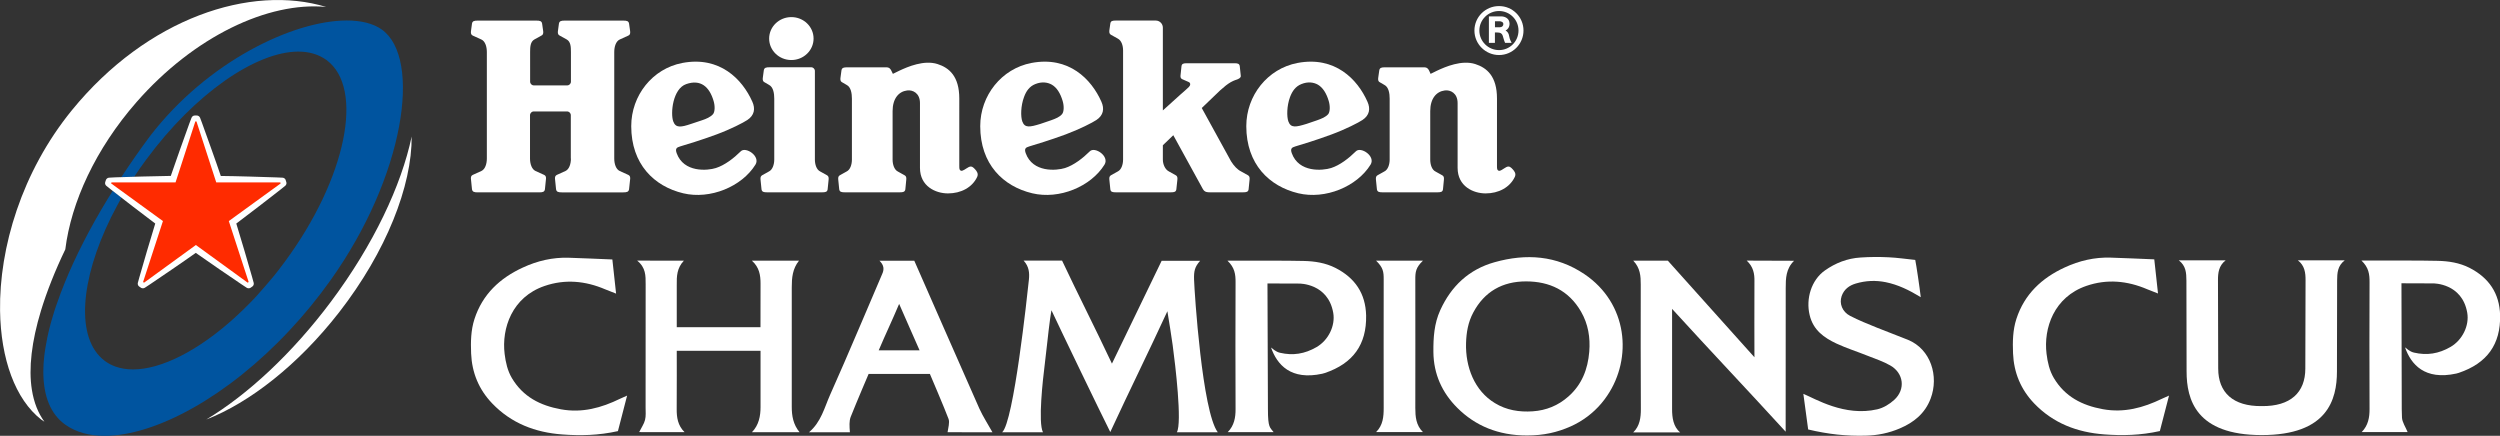 <?xml version="1.0" encoding="UTF-8"?> <!-- Generator: Adobe Illustrator 24.2.1, SVG Export Plug-In . SVG Version: 6.00 Build 0) --> <svg xmlns="http://www.w3.org/2000/svg" xmlns:xlink="http://www.w3.org/1999/xlink" version="1.1" x="0px" y="0px" viewBox="0 0 435.61 75.94" style="enable-background:new 0 0 435.61 75.94;" xml:space="preserve"><rect x="0" y="0" width="435.61" height="75.94" fill="#333333" stroke="none"/> <style type="text/css"> .st0{display:none;} .st1{display:inline;} .st2{fill:#FFFFFF;} .st3{fill:#00549F;} .st4{fill:#FF2B00;} .st5{fill:#0A0546;} </style> <g id="BACKGROUND_1_" class="st0"> <g class="st1"> <g> <path class="st2" d="M56.83,1.21C46.74,0.25,33.81,6.35,23.79,17.79c-7.14,8.16-11.39,17.44-12.41,25.66 c-1.8,3.75-3.22,7.34-4.24,10.68c-1.62,5.34-2.19,10.05-1.58,13.82c0.35,2.18,1.08,4.03,2.18,5.53 c-0.18-0.11-0.36-0.22-0.53-0.35c-4.56-3.54-7.08-10.6-7.2-19C-0.15,43.19,3.77,29.95,12.53,19.2 C25.68,3.09,43.75-2.78,56.83,1.21L56.83,1.21z"></path> <path class="st2" d="M71.73,23.79c0.06,8.58-4.41,20.05-12.65,30.64c-7.13,9.16-15.6,15.73-23.14,18.67 c7.16-4.3,14.91-11.43,21.73-20.54C65.09,42.63,69.94,32.31,71.73,23.79L71.73,23.79z"></path> <path class="st3" d="M66.49,5.12c-1.48-1.04-3.57-1.55-6.07-1.55c-9.35,0-24.34,7.19-34.3,20.17c-1.76,2.36-3.42,4.75-4.98,7.13 c0.66-0.02,1.43-0.04,2.24-0.07c0.67-1.01,1.37-2.01,2.11-3.01c8.5-11.53,19.15-18.8,26.5-18.8c1.88,0,3.54,0.48,4.9,1.47 c6.67,4.92,3.43,20.64-7.24,35.12c-0.38,0.53-0.77,1.04-1.16,1.54c0,0-0.21,0.27-0.57,0.72c-0.1,0.12-0.21,0.25-0.32,0.39 c-0.71,0.85-1.78,2.11-2.95,3.41c-0.05,0.05-0.1,0.1-0.14,0.15c-0.27,0.29-0.54,0.57-0.81,0.85c-0.96,0.99-1.92,1.91-2.89,2.79 c-6.26,5.66-12.7,8.94-17.63,8.94c-1.12,0-2.16-0.17-3.1-0.51c-0.65-0.24-1.25-0.56-1.8-0.96c-0.34-0.26-0.66-0.54-0.94-0.84 c-4.34-4.59-2.93-15.17,3.11-26.31c0.23-0.44,0.48-0.88,0.73-1.32c-0.58-0.45-1.1-0.87-1.53-1.2c-0.13,0.21-0.27,0.44-0.4,0.65 c-0.15,0.23-0.29,0.46-0.43,0.69c-3.11,5.1-5.69,10.12-7.58,14.8c-0.44,1.09-0.85,2.16-1.21,3.21C9.9,52.9,9.8,53.2,9.7,53.51 c-0.07,0.21-0.14,0.42-0.21,0.63c-0.02,0.06-0.03,0.12-0.05,0.17c-0.1,0.35-0.21,0.68-0.31,1.02c-0.09,0.29-0.17,0.6-0.26,0.9 c-0.23,0.85-0.44,1.69-0.61,2.5c-0.12,0.59-0.23,1.16-0.32,1.73c-0.01,0.02-0.01,0.04-0.01,0.06c-0.05,0.28-0.09,0.56-0.13,0.84 l-0.02,0.12c-0.04,0.26-0.07,0.53-0.09,0.79c-0.04,0.33-0.07,0.67-0.09,0.99c-0.02,0.24-0.03,0.48-0.03,0.72 c-0.02,0.28-0.02,0.55-0.02,0.81c0,4.15,1.22,7.38,3.89,9.25c1.83,1.28,4.15,1.9,6.79,1.9c8.84,0,21.43-6.8,32.29-18.45 c2.46-2.63,4.83-5.52,7.05-8.63C70.49,30.76,73.58,10.1,66.49,5.12L66.49,5.12z"></path> <path class="st2" d="M29.76,30.65c-2.68,0.03-7.51,0.18-9.67,0.25C19.41,30.93,19,30.96,19,30.96c-0.26,0.01-0.46,0.21-0.52,0.35 c-0.05,0.12-0.09,0.24-0.09,0.24s-0.04,0.11-0.07,0.24c-0.04,0.16,0.01,0.43,0.21,0.59c0,0,0.31,0.26,0.85,0.68 c1.7,1.33,5.52,4.29,7.67,5.89c-0.8,2.56-2.15,7.2-2.74,9.27c-0.19,0.65-0.29,1.05-0.29,1.05c-0.07,0.25,0.05,0.5,0.17,0.6 c0.1,0.09,0.2,0.15,0.2,0.15s0.09,0.07,0.21,0.14c0.14,0.08,0.41,0.12,0.63-0.02c0,0,0.35-0.21,0.91-0.6 c1.79-1.21,5.79-3.92,7.97-5.48c2.18,1.55,6.18,4.27,7.97,5.48c0.57,0.38,0.91,0.6,0.91,0.6c0.22,0.14,0.49,0.1,0.63,0.02 c0.11-0.07,0.21-0.14,0.21-0.14s0.1-0.07,0.2-0.15c0.12-0.1,0.24-0.35,0.17-0.6c0,0-0.1-0.4-0.29-1.05 c-0.6-2.08-1.94-6.72-2.74-9.27c2.15-1.6,5.97-4.56,7.67-5.89c0.54-0.42,0.85-0.68,0.85-0.68c0.21-0.17,0.25-0.44,0.21-0.59 c-0.03-0.13-0.07-0.24-0.07-0.24s-0.03-0.11-0.08-0.24c-0.06-0.15-0.26-0.34-0.52-0.35c0,0-0.41-0.03-1.09-0.05 c-2.16-0.07-6.99-0.23-9.67-0.25c-0.85-2.54-2.5-7.08-3.23-9.12c-0.23-0.64-0.38-1.02-0.38-1.02c-0.1-0.25-0.34-0.37-0.5-0.39 c-0.13-0.01-0.24-0.01-0.24-0.01s-0.12,0-0.25,0.01c-0.16,0.01-0.4,0.14-0.5,0.39c0,0-0.15,0.38-0.39,1.02 C32.26,23.56,30.62,28.11,29.76,30.65L29.76,30.65z"></path> <path class="st4" d="M28.39,38.52l-3.45,10.59c-0.01,0.02,0,0.04,0.02,0.05c0,0,0.03,0.02,0.05,0.04 c0.03,0.02,0.06,0.04,0.06,0.04c0.02,0.01,0.04,0.01,0.05,0l9.01-6.55l9.01,6.55c0.02,0.01,0.04,0.01,0.05,0 c0,0,0.03-0.02,0.06-0.04c0.03-0.02,0.05-0.04,0.05-0.04c0.02-0.01,0.02-0.03,0.02-0.05l-3.45-10.59l9.01-6.54 c0.02-0.01,0.02-0.03,0.02-0.05c0,0-0.01-0.03-0.02-0.06c-0.01-0.03-0.02-0.06-0.02-0.06c-0.01-0.02-0.02-0.03-0.04-0.03 l-11.14,0l-3.44-10.6c-0.01-0.02-0.02-0.03-0.04-0.03c0,0-0.03,0-0.06,0s-0.07,0-0.07,0c-0.02,0-0.04,0.01-0.04,0.03l-3.44,10.6 l-11.14,0c-0.02,0-0.04,0.01-0.04,0.03c0,0-0.01,0.03-0.02,0.06c-0.01,0.03-0.02,0.06-0.02,0.06c-0.01,0.02,0,0.04,0.02,0.05 L28.39,38.52z"></path> </g> <g> <g> <path class="st2" d="M117.91,57.01c3.97,0,10.5,0,14.6,0c0-0.53,0-5.47,0.01-7.62c0-1.43-0.21-2.82-1.51-3.97h8.21 c-1.14,1.43-1.26,2.99-1.26,4.64V70.9c0,1.53,0.24,3.06,1.36,4.41h-8.3c1.21-1.24,1.5-2.83,1.5-4.38c0-3.17,0-6.65,0-9.81h-14.6 c0,0.63,0.02,7.27-0.01,10.17c-0.01,1.42,0.18,2.84,1.37,4.01c-0.45,0-5.49-0.01-7.91-0.01c0.38-0.77,0.84-1.4,1.02-2.11 c0.18-0.69,0.1-1.47,0.1-2.21c0.01-7.15,0-14.3,0.01-21.45c0-1.47,0.04-2.89-1.48-4.11l8.14,0.01c-1.23,1.3-1.26,2.72-1.24,4.24 v7.33H117.91z"></path> <path class="st2" d="M170.65,71.2c-2.62-5.88-10.15-23.08-11.34-25.77h-6.07c0.81,0.79,0.85,1.51,0.46,2.35 c-0.41,0.9-6.34,15-9.07,21.04c-0.97,2.18-1.56,4.73-3.67,6.5h7.13c-0.08-1.07-0.14-1.92,0.13-2.66c1.03-2.6,3.13-7.5,3.13-7.5 h10.68c0,0,2.6,6.08,3.25,7.84c0.23,0.62-0.07,1.55-0.17,2.31c2.49,0,7.77,0.02,7.82,0.01 C172.19,73.98,171.28,72.59,170.65,71.2z M153.11,61.04c1.2-2.83,2.33-5.16,3.56-8.09c1.24,2.88,2.3,5.19,3.56,8.09H153.11z"></path> <path class="st2" d="M202.41,45.44h6.71c-0.95,1.06-1.11,1.8-1.06,3.3c0.07,2.28,1.42,22.97,4.13,26.58l-7.13,0 c0.94-1.64-0.27-11.79-0.73-15.18c-0.26-1.9-0.58-3.79-0.92-5.91c-3.32,7.2-6.53,13.66-9.95,21.05 c-1.9-3.79-8.54-17.56-10.25-21.22c-0.05,0.2-0.19,1.22-0.24,1.53c-0.36,2.66-0.6,5.33-0.94,8c-0.32,2.53-1.17,10.04-0.3,11.73 c-1.18,0-5.68,0-7.11,0c2.01-1.76,4.36-23.78,4.66-26.58c0.12-1.17,0.04-2.29-0.92-3.33h6.7c2.84,6.03,5.69,11.58,8.69,17.95 L202.41,45.44z"></path> <path class="st2" d="M97.74,71.32c-3.62-0.66-6.6-2.18-8.54-5.43c-0.77-1.3-1.09-2.75-1.27-4.21 c-0.55-4.48,1.29-9.91,6.95-11.85c3.58-1.23,7.13-0.89,10.59,0.59c0.53,0.22,1.06,0.42,1.88,0.74 c-0.22-2.06-0.41-3.83-0.65-5.95c-2.64-0.1-5.12-0.23-7.6-0.3c-2.8-0.09-5.48,0.54-8,1.71c-4,1.84-7.03,4.66-8.43,8.98 c-0.63,1.96-0.66,3.97-0.58,5.99c0.14,3.35,1.34,6.27,3.67,8.7c3.33,3.48,7.53,5.07,12.22,5.41c3.15,0.24,6.32,0.17,9.69-0.58 c0.49-1.9,1.02-3.95,1.6-6.19c-0.54,0.24-0.89,0.38-1.23,0.55C104.78,71.07,101.44,71.99,97.74,71.32L97.74,71.32z"></path> <path class="st2" d="M276.05,47.75c-4.84-3.24-10.12-3.61-15.63-2.06c-4.48,1.26-7.56,4.17-9.47,8.37 c-1.06,2.33-1.21,4.78-1.19,7.28c0.04,3.86,1.52,7.09,4.18,9.74c3.11,3.1,7.11,4.8,12.12,4.8c2.91,0,5.27-0.54,7.62-1.58 c2.06-0.92,3.89-2.29,5.34-4c0.37-0.44,0.72-0.89,1.04-1.38C284.46,62.42,283.66,52.86,276.05,47.75z M276.92,61.28 c-0.25,3.04-1.28,5.74-3.65,7.82c-1.78,1.57-3.85,2.41-6.2,2.57c-2.34,0.16-4.58-0.2-6.59-1.43c-3.6-2.17-5.15-6.36-5.03-10.44 c0.05-1.85,0.36-3.68,1.25-5.33c1.95-3.68,5.11-5.44,9.2-5.44c4.1,0,7.45,1.58,9.58,5.26 C276.73,56.45,277.12,58.82,276.92,61.28z"></path> <path class="st2" d="M305.7,49.04c-0.03,1.69,0,13.21,0,13.21c-5.23-5.79-9.91-11.09-15.09-16.83h-6.03 c1.22,1.26,1.32,2.69,1.31,4.18c-0.02,7.28-0.01,14.4,0.02,21.69c0,1.39-0.16,2.94-1.33,4.05h8.18 c-1.21-0.98-1.41-2.6-1.41-4.05c0-5.87,0-11.12,0-17.47c6.97,7.64,12.71,13.66,19.79,21.4v-1.95c0-7.69-0.01-15.39,0.01-23.08 c0-1.67,0.03-3.37,1.46-4.75l-8.26-0.03C305.52,46.49,305.73,47.71,305.7,49.04L305.7,49.04z"></path> <path class="st2" d="M332.45,59.21c-1.81-0.74-3.65-1.4-5.46-2.14c-1.56-0.64-3.14-1.26-4.63-2.04 c-1.37-0.71-1.9-2.15-1.47-3.42c0.41-1.21,1.35-1.88,2.48-2.21c1.7-0.5,3.43-0.59,5.21-0.23c2.15,0.44,4.04,1.36,6.1,2.61 c-0.18-1.62-0.79-5.71-0.96-6.49c-1.58-0.16-3.11-0.39-4.65-0.46c-1.63-0.08-3.26-0.07-4.89,0.04 c-2.28,0.14-4.36,0.95-6.21,2.26c-2.36,1.67-3.34,4.93-2.65,7.77c0.62,2.62,2.51,3.95,4.69,4.97c1.77,0.82,3.65,1.41,5.46,2.14 c1.32,0.52,2.68,0.97,3.9,1.67c2.35,1.34,2.69,4.17,0.69,5.99c-0.82,0.75-1.88,1.4-2.96,1.65c-5.68,1.31-10.82-1.85-12.88-2.7 c0.28,2.02,0.56,4.08,0.84,6.21c3.46,0.83,6.73,1.18,10.06,1.08c2.06-0.05,4.03-0.46,5.9-1.26c2.44-1.04,4.39-2.58,5.38-5.2 C337.87,65.58,336.45,60.85,332.45,59.21L332.45,59.21z"></path> <path class="st2" d="M232.71,46.69c-1.75-0.89-3.65-1.18-5.56-1.22c-2.8-0.07-8.39-0.05-8.39-0.05h-4.88 c1.27,1.21,1.42,2.38,1.41,3.78c-0.03,7.36-0.03,14.71,0,22.08c0.01,1.42-0.22,2.87-1.37,4.02h8c-0.64-0.86-0.99-0.73-0.99-4.02 c0-0.48-0.08-21.52-0.08-21.89l5.55,0.02c0,0,5.01-0.06,5.91,5.1c0.39,2.22-0.82,4.76-2.91,5.97c-2.07,1.2-4.12,1.51-6.36,0.99 c-0.79-0.18-1.33-0.76-1.57-0.92c1.04,2.99,3.44,5.77,8.93,4.57c0,0,0.31-0.08,0.46-0.13c4.9-1.66,7.28-4.95,7.18-10.03 C237.94,51.11,236.09,48.42,232.71,46.69L232.71,46.69z"></path> <path class="st2" d="M408.56,45.36c-1.26,0.96-1.32,2.2-1.33,3.54c0,2.81-0.03,12.95-0.03,15.81c0,4.92-1.64,11.1-13.1,11.1 c-11.46,0-13.1-6.18-13.1-11.1c0-2.86-0.03-13-0.03-15.81c-0.01-1.34-0.07-2.58-1.33-3.54h8.17c-1.2,0.93-1.35,2.17-1.34,3.51 c0.01,5.08,0.04,10.26,0.04,15.35c0,4.17,2.58,6.6,7.59,6.54c5.01,0.06,7.59-2.37,7.59-6.54c0-5.09,0.03-10.27,0.04-15.35 c0.01-1.34-0.14-2.58-1.34-3.51H408.56z"></path> <path class="st2" d="M430.3,46.67c-1.75-0.89-3.65-1.18-5.56-1.22c-2.8-0.07-8.39-0.05-8.39-0.05h-4.88 c1.27,1.21,1.42,2.38,1.41,3.78c-0.03,7.36-0.03,14.71,0,22.08c0.01,1.42-0.22,2.87-1.37,4.02h8c-0.34-0.84-0.95-1.73-0.98-2.53 c-0.01-0.48-0.04-1.43-0.04-1.43s-0.05-21.59-0.05-21.96l5.55,0.02c0,0,5.01-0.06,5.91,5.1c0.39,2.22-0.82,4.76-2.91,5.97 c-2.07,1.2-4.12,1.51-6.36,0.99c-0.79-0.18-1.33-0.76-1.57-0.92c1.04,2.99,3.44,5.77,8.93,4.57c0,0,0.31-0.08,0.46-0.13 c4.9-1.66,7.28-4.95,7.18-10.03C435.52,51.09,433.67,48.4,430.3,46.67L430.3,46.67z"></path> <path class="st2" d="M366.41,71.3c-3.62-0.66-6.6-2.18-8.54-5.43c-0.77-1.3-1.09-2.75-1.27-4.21 c-0.55-4.48,1.29-9.91,6.95-11.85c3.58-1.23,7.13-0.89,10.59,0.59c0.53,0.22,1.06,0.42,1.88,0.74 c-0.22-2.06-0.41-3.83-0.65-5.95c-2.64-0.1-5.12-0.23-7.6-0.3c-2.8-0.09-5.48,0.54-8,1.71c-4,1.84-7.03,4.66-8.43,8.98 c-0.63,1.96-0.66,3.97-0.58,5.99c0.14,3.35,1.34,6.27,3.67,8.71c3.33,3.48,7.53,5.06,12.22,5.41c3.15,0.24,6.32,0.17,9.69-0.58 c0.49-1.9,1.02-3.95,1.6-6.18c-0.54,0.24-0.89,0.38-1.23,0.55C373.46,71.05,370.11,71.97,366.41,71.3L366.41,71.3z"></path> <path class="st2" d="M246.61,71.09c0,1.49,0.11,3,1.33,4.2h-8.17c1.22-1.2,1.33-2.71,1.33-4.2c0-7.28-0.02-15.08,0-22.36 c0.01-1.38-0.09-2.11-1.33-3.31h8.17c-1.24,1.2-1.34,1.93-1.33,3.32C246.63,56.01,246.61,63.82,246.61,71.09L246.61,71.09z"></path> </g> <g> <path class="st2" d="M261.2,1.06c-2.36-0.01-4.29,1.9-4.29,4.26c0,2.35,1.93,4.27,4.29,4.27c2.35,0,4.26-1.92,4.26-4.27 C265.46,2.96,263.55,1.05,261.2,1.06z M261.2,8.73c-1.89,0-3.43-1.53-3.43-3.41s1.54-3.4,3.43-3.4c1.88,0,3.39,1.52,3.39,3.4 S263.08,8.73,261.2,8.73z"></path> <path class="st2" d="M262.97,6.33c-0.08-0.48-0.24-0.78-0.63-1.02c0.34-0.13,0.69-0.56,0.69-1.18c0-0.97-0.89-1.27-1.4-1.27 h-2.2v4.61h1.05V5.66h0.4c0.53,0,0.84,0.15,0.98,0.63c0.12,0.35,0.17,0.67,0.39,1.18h1.14C263.26,7.19,263.05,6.83,262.97,6.33z M261.34,4.75h-0.85V3.7h0.75c0.32,0,0.71,0.13,0.71,0.5C261.95,4.52,261.7,4.75,261.34,4.75z"></path> <path class="st2" d="M129.07,26.37c-1.21,1.2-2.79,2.42-4.34,2.91c-1.44,0.46-5.6,0.84-6.83-2.6c-0.26-0.75-0.04-0.98,0.62-1.17 c1.01-0.3,3.59-1.07,6.32-2.08c2.49-0.92,4.69-2.06,5.38-2.52c1.24-0.82,1.42-1.97,0.87-3.19c-1.74-3.91-5.67-7.99-12.2-6.75 c-5.2,0.99-8.9,5.66-8.9,11.01c0,6.62,3.98,10.49,9.06,11.7c4.69,1.12,10.21-1.16,12.58-4.99 C132.55,27.22,129.92,25.48,129.07,26.37z M117.31,21.16c-0.51-1.41-0.1-5.7,2.27-6.51c2.48-0.86,4.02,0.43,4.76,2.94 c0.28,0.93,0.22,1.91-0.09,2.29c-0.44,0.52-1.23,0.85-1.94,1.08l-1.86,0.62C118.62,22.2,117.75,22.33,117.31,21.16z"></path> <path class="st2" d="M189.89,26.37c-1.21,1.2-2.79,2.42-4.32,2.91c-1.47,0.46-5.62,0.84-6.85-2.6 c-0.26-0.75-0.04-0.98,0.63-1.17c0.99-0.3,3.58-1.07,6.31-2.08c2.48-0.92,4.69-2.06,5.38-2.52c1.24-0.82,1.42-1.97,0.87-3.19 c-1.73-3.91-5.66-7.99-12.19-6.75c-5.19,0.99-8.92,5.66-8.92,11.01c0,6.62,3.98,10.49,9.07,11.7c4.7,1.12,10.21-1.16,12.58-4.99 C193.37,27.22,190.75,25.48,189.89,26.37z M178.13,21.16c-0.3-0.84-0.28-2.71,0.3-4.25c0.37-1.04,0.96-1.86,1.96-2.26 c1.14-0.46,2.12-0.32,2.88,0.1c0.88,0.51,1.49,1.5,1.89,2.84c0.28,0.93,0.22,1.91-0.1,2.29c-0.43,0.52-1.12,0.79-1.93,1.08 c-0.81,0.29-1.52,0.53-1.85,0.63C179.42,22.16,178.56,22.33,178.13,21.16z"></path> <path class="st2" d="M236.25,26.37c-1.21,1.2-2.78,2.42-4.32,2.91c-1.47,0.46-5.62,0.84-6.85-2.6 c-0.26-0.75-0.04-0.98,0.63-1.17c1.01-0.3,3.58-1.07,6.3-2.08c2.49-0.92,4.7-2.06,5.39-2.52c1.24-0.82,1.42-1.97,0.87-3.19 c-1.73-3.91-5.66-7.99-12.19-6.75c-5.2,0.99-8.92,5.66-8.92,11.01c0,6.62,3.99,10.49,9.07,11.7c4.69,1.12,10.21-1.16,12.58-4.99 C239.74,27.22,237.11,25.48,236.25,26.37z M224.49,21.16c-0.3-0.84-0.28-2.71,0.29-4.25c0.39-1.04,0.97-1.86,1.98-2.26 c1.13-0.46,2.11-0.32,2.87,0.1c0.87,0.51,1.49,1.5,1.89,2.84c0.28,0.93,0.22,1.91-0.08,2.29c-0.45,0.52-1.14,0.79-1.95,1.08 c-0.81,0.29-1.52,0.53-1.85,0.63C225.78,22.16,224.92,22.33,224.49,21.16z"></path> <path class="st2" d="M99.48,27.63c0,0.89-0.28,1.86-0.96,2.17l-1.48,0.67c-0.26,0.12-0.34,0.32-0.34,0.61 c0,0.07,0.01,0.12,0.02,0.22l0.17,1.68c0.08,0.46,0.39,0.54,1,0.54h10.72c0.61,0,0.92-0.08,1-0.54l0.18-1.68 c0.01-0.1,0.02-0.15,0.02-0.22c0-0.29-0.07-0.49-0.34-0.61l-1.48-0.67c-0.68-0.31-0.96-1.28-0.96-2.17V9.05 c0-0.89,0.28-1.86,0.96-2.17l1.48-0.67c0.27-0.12,0.34-0.31,0.34-0.61c0-0.07-0.01-0.12-0.02-0.22l-0.18-1.26 c-0.08-0.46-0.39-0.53-1-0.53H98.39c-0.6,0-0.92,0.07-1,0.53l-0.17,1.26c-0.01,0.1-0.02,0.15-0.02,0.22 c0,0.29,0.08,0.49,0.34,0.61l1.21,0.67c0.69,0.39,0.73,1.28,0.73,2.17v5.18c0,0.36-0.29,0.65-0.65,0.65h-5.81 c-0.36,0-0.65-0.29-0.65-0.65V9.05c0-0.89,0.05-1.78,0.74-2.17l1.21-0.67c0.26-0.12,0.34-0.31,0.34-0.61 c0-0.07-0.01-0.12-0.02-0.22l-0.18-1.26c-0.08-0.46-0.39-0.53-1-0.53H83.24c-0.61,0-0.92,0.07-1,0.53l-0.17,1.26 c-0.01,0.1-0.02,0.15-0.02,0.22c0,0.29,0.08,0.49,0.34,0.61l1.48,0.67c0.68,0.3,0.96,1.28,0.96,2.17v18.58 c0,0.89-0.28,1.86-0.96,2.17l-1.48,0.67c-0.27,0.12-0.34,0.32-0.34,0.61c0,0.07,0.01,0.12,0.02,0.22l0.17,1.68 c0.08,0.46,0.39,0.54,1,0.54h10.72c0.6,0,0.92-0.08,0.99-0.54l0.17-1.68c0.02-0.1,0.02-0.15,0.02-0.22 c0-0.29-0.07-0.49-0.34-0.61l-1.48-0.67c-0.68-0.31-0.97-1.28-0.97-2.17v-7.55c0-0.36,0.29-0.66,0.65-0.66h5.81 c0.36,0,0.65,0.29,0.65,0.66V27.63z"></path> <path class="st2" d="M141.76,6.72c0,2.06-1.73,3.74-3.87,3.74c-2.14,0-3.87-1.67-3.87-3.74c0-2.06,1.73-3.74,3.87-3.74 C140.03,2.98,141.76,4.65,141.76,6.72L141.76,6.72z"></path> <path class="st2" d="M133.65,33.51c-0.58,0-0.88-0.07-0.96-0.51l-0.17-1.68c-0.01-0.09-0.01-0.14-0.01-0.21 c0-0.28,0.08-0.45,0.32-0.59l1.15-0.64c0.64-0.31,0.93-1.23,0.93-2.08V17.19c0-0.89-0.15-2.02-0.93-2.41l-0.74-0.43 c-0.26-0.12-0.34-0.32-0.34-0.61c0-0.07,0-0.12,0.02-0.22l0.17-1.27c0.08-0.46,0.39-0.53,1-0.53h7.25 c0.36,0,0.65,0.29,0.65,0.65V27.8c0,0.85,0.28,1.77,0.93,2.08l1.15,0.64c0.24,0.13,0.32,0.3,0.32,0.59c0,0.07,0,0.12-0.01,0.21 L144.21,33c-0.07,0.44-0.37,0.51-0.95,0.51H133.65z"></path> <path class="st2" d="M155.58,12.87c0,0,0.41-0.2,1.14-0.56c1.45-0.68,4.29-1.9,6.64-1.15c2.03,0.65,3.79,2.13,3.79,6V28.9 c0,0.5,0.02,0.71,0.25,0.83c0.31,0.17,0.86-0.34,1.38-0.61c0.53-0.27,0.82,0.05,1.14,0.4c0.28,0.31,0.61,0.75,0.34,1.32 c-0.86,1.82-2.81,2.86-5.08,2.86c-2.15,0-4.88-1.23-4.88-4.45V17.96c0-1.73-1.25-2.33-2.23-2.2c-1.47,0.18-2.54,1.41-2.54,3.6 v8.45c0,0.85,0.29,1.77,0.92,2.08l1.15,0.64c0.24,0.13,0.32,0.3,0.32,0.59c0,0.07,0,0.12-0.01,0.21L157.75,33 c-0.08,0.44-0.38,0.51-0.96,0.51h-9.6c-0.58,0-0.88-0.07-0.96-0.51l-0.17-1.68c-0.01-0.09-0.01-0.14-0.01-0.21 c0-0.28,0.08-0.46,0.32-0.59l1.15-0.64c0.64-0.31,0.92-1.23,0.92-2.08V17.2c0-0.89-0.15-2.02-0.93-2.41l-0.74-0.43 c-0.26-0.12-0.34-0.32-0.34-0.61c0-0.07,0.01-0.12,0.02-0.22l0.17-1.27c0.08-0.46,0.39-0.53,1-0.53h6.82 c0.54,0,0.75,0.31,0.9,0.65L155.58,12.87z"></path> <path class="st2" d="M249.27,12.87c0,0,0.41-0.2,1.14-0.56c1.45-0.68,4.29-1.9,6.64-1.15c2.03,0.65,3.79,2.13,3.79,6V28.9 c0,0.5,0.02,0.71,0.25,0.83c0.31,0.17,0.86-0.34,1.37-0.61c0.52-0.27,0.82,0.05,1.14,0.4c0.28,0.31,0.62,0.75,0.34,1.32 c-0.87,1.82-2.81,2.86-5.08,2.86c-2.15,0-4.88-1.23-4.88-4.45V17.96c0-1.73-1.25-2.33-2.23-2.2c-1.47,0.18-2.54,1.41-2.54,3.6 l0,8.45c0,0.85,0.28,1.77,0.92,2.08l1.15,0.64c0.24,0.13,0.32,0.3,0.32,0.59c0,0.07,0,0.12-0.01,0.21L251.43,33 c-0.07,0.44-0.37,0.51-0.95,0.51h-9.6c-0.58,0-0.88-0.07-0.96-0.51l-0.17-1.68c-0.01-0.09-0.01-0.14-0.01-0.21 c0-0.28,0.08-0.46,0.32-0.59l1.15-0.64c0.64-0.31,0.93-1.23,0.93-2.08V17.2c0-0.89-0.15-2.02-0.93-2.41l-0.74-0.43 c-0.27-0.12-0.34-0.32-0.34-0.61c0-0.07,0.01-0.12,0.02-0.22l0.18-1.27c0.08-0.46,0.39-0.53,0.99-0.53h6.83 c0.54,0,0.75,0.31,0.9,0.65L249.27,12.87z"></path> <path class="st2" d="M214.5,28.1c0.51,0.82,1.13,1.47,1.77,1.78l1.15,0.64c0.24,0.13,0.32,0.3,0.32,0.59 c0,0.07,0,0.12-0.01,0.21L217.56,33c-0.07,0.44-0.38,0.51-0.96,0.51h-5.79c-0.99,0-1.07-0.29-1.51-1.1l-4.86-8.85l-1.82,1.75 l0,2.49c0,0.85,0.4,1.75,1.07,2.08l1.15,0.64c0.24,0.13,0.32,0.3,0.32,0.59c0,0.07,0,0.12-0.01,0.21L204.97,33 c-0.07,0.44-0.37,0.51-0.95,0.51h-9.6c-0.58,0-0.88-0.07-0.95-0.51l-0.17-1.68c-0.01-0.09-0.01-0.14-0.01-0.21 c0-0.28,0.08-0.45,0.32-0.59l1.15-0.64c0.64-0.31,0.93-1.23,0.93-2.08v-19c0-0.85-0.27-1.74-0.93-2.08l-1.15-0.64 c-0.24-0.13-0.32-0.31-0.32-0.59c0-0.07,0-0.12,0.01-0.21l0.17-1.19c0.07-0.44,0.37-0.51,0.95-0.51h6.96 c0.68,0,1.24,0.55,1.24,1.24v14.42l3.09-2.79c0.44-0.38,1.16-1.01,1.45-1.3c0.28-0.28,0.34-0.7-0.06-0.87L206,13.8 c-0.24-0.11-0.31-0.29-0.31-0.56c0-0.07,0.01-0.11,0.02-0.2l0.16-1.53c0.07-0.42,0.36-0.49,0.91-0.49h8.33 c0.55,0,0.83,0.07,0.91,0.49l0.16,1.53c0.01,0.09,0.02,0.13,0.02,0.2c0.02,0.33-0.37,0.49-0.62,0.6c0,0-0.59,0.17-1.13,0.48 c-0.54,0.31-1.11,0.76-1.84,1.42l-3.21,3.08L214.5,28.1z"></path> </g> </g> </g> <g class="st1"> <polygon class="st5" points="0.03,75.94 435.64,75.94 435.64,0 0.03,0.02 "></polygon> </g> <g class="st1"> <g> <path class="st5" d="M64.98,26.95c3.22,0,3.22-5,0-5C61.76,21.95,61.75,26.95,64.98,26.95L64.98,26.95z"></path> </g> </g> </g> <g id="ARTWORK"> <g> <g> <path class="st2" d="M56.83,1.21C46.74,0.25,33.81,6.35,23.79,17.79c-7.14,8.16-11.39,17.44-12.41,25.66 c-1.8,3.75-3.22,7.34-4.24,10.68c-1.62,5.34-2.19,10.05-1.58,13.82c0.35,2.18,1.08,4.03,2.18,5.53 c-0.18-0.11-0.36-0.22-0.53-0.35c-4.56-3.54-7.08-10.6-7.2-19C-0.15,43.19,3.77,29.95,12.53,19.2 C25.68,3.09,43.75-2.78,56.83,1.21L56.83,1.21z"></path> <path class="st2" d="M71.73,23.79c0.06,8.58-4.41,20.05-12.65,30.64c-7.13,9.16-15.6,15.73-23.14,18.67 c7.16-4.3,14.91-11.43,21.73-20.54C65.09,42.63,69.94,32.31,71.73,23.79L71.73,23.79z"></path> <path class="st3" d="M66.49,5.12c-1.48-1.04-3.57-1.55-6.07-1.55c-9.35,0-24.34,7.19-34.3,20.17c-1.76,2.36-3.42,4.75-4.98,7.13 c0.66-0.02,1.43-0.04,2.24-0.07c0.67-1.01,1.37-2.01,2.11-3.01c8.5-11.53,19.15-18.8,26.5-18.8c1.88,0,3.54,0.48,4.9,1.47 c6.67,4.92,3.43,20.64-7.24,35.12c-0.38,0.53-0.77,1.04-1.16,1.54c0,0-0.21,0.27-0.57,0.72c-0.1,0.12-0.21,0.25-0.32,0.39 c-0.71,0.85-1.78,2.11-2.95,3.41c-0.05,0.05-0.1,0.1-0.14,0.15c-0.27,0.29-0.54,0.57-0.81,0.85c-0.96,0.99-1.92,1.91-2.89,2.79 c-6.26,5.66-12.7,8.94-17.63,8.94c-1.12,0-2.16-0.17-3.1-0.51c-0.65-0.24-1.25-0.56-1.8-0.96c-0.34-0.26-0.66-0.54-0.94-0.84 c-4.34-4.59-2.93-15.17,3.11-26.31c0.23-0.44,0.48-0.88,0.73-1.32c-0.58-0.45-1.1-0.87-1.53-1.2c-0.13,0.21-0.27,0.44-0.4,0.65 c-0.15,0.23-0.29,0.46-0.43,0.69c-3.11,5.1-5.69,10.12-7.58,14.8c-0.44,1.09-0.85,2.16-1.21,3.21C9.9,52.9,9.8,53.2,9.7,53.51 c-0.07,0.21-0.14,0.42-0.21,0.63c-0.02,0.06-0.03,0.12-0.05,0.17c-0.1,0.35-0.21,0.68-0.31,1.02c-0.09,0.29-0.17,0.6-0.26,0.9 c-0.23,0.85-0.44,1.69-0.61,2.5c-0.12,0.59-0.23,1.16-0.32,1.73c-0.01,0.02-0.01,0.04-0.01,0.06c-0.05,0.28-0.09,0.56-0.13,0.84 l-0.02,0.12c-0.04,0.26-0.07,0.53-0.09,0.79c-0.04,0.33-0.07,0.67-0.09,0.99c-0.02,0.24-0.03,0.48-0.03,0.72 c-0.02,0.28-0.02,0.55-0.02,0.81c0,4.15,1.22,7.38,3.89,9.25c1.83,1.28,4.15,1.9,6.79,1.9c8.84,0,21.43-6.8,32.29-18.45 c2.46-2.63,4.83-5.52,7.05-8.63C70.49,30.76,73.58,10.1,66.49,5.12L66.49,5.12z"></path> <path class="st2" d="M29.76,30.65c-2.68,0.03-7.51,0.18-9.67,0.25C19.41,30.93,19,30.96,19,30.96c-0.26,0.01-0.46,0.21-0.52,0.35 c-0.05,0.12-0.09,0.24-0.09,0.24s-0.04,0.11-0.07,0.24c-0.04,0.16,0.01,0.43,0.21,0.59c0,0,0.31,0.26,0.85,0.68 c1.7,1.33,5.52,4.29,7.67,5.89c-0.8,2.56-2.15,7.2-2.74,9.27c-0.19,0.65-0.29,1.05-0.29,1.05c-0.07,0.25,0.05,0.5,0.17,0.6 c0.1,0.09,0.2,0.15,0.2,0.15s0.09,0.07,0.21,0.14c0.14,0.08,0.41,0.12,0.63-0.02c0,0,0.35-0.21,0.91-0.6 c1.79-1.21,5.79-3.92,7.97-5.48c2.18,1.55,6.18,4.27,7.97,5.48c0.57,0.38,0.91,0.6,0.91,0.6c0.22,0.14,0.49,0.1,0.63,0.02 c0.11-0.07,0.21-0.14,0.21-0.14s0.1-0.07,0.2-0.15c0.12-0.1,0.24-0.35,0.17-0.6c0,0-0.1-0.4-0.29-1.05 c-0.6-2.08-1.94-6.72-2.74-9.27c2.15-1.6,5.97-4.56,7.67-5.89c0.54-0.42,0.85-0.68,0.85-0.68c0.21-0.17,0.25-0.44,0.21-0.59 c-0.03-0.13-0.07-0.24-0.07-0.24s-0.03-0.11-0.08-0.24c-0.06-0.15-0.26-0.34-0.52-0.35c0,0-0.41-0.03-1.09-0.05 c-2.16-0.07-6.99-0.23-9.67-0.25c-0.85-2.54-2.5-7.08-3.23-9.12c-0.23-0.64-0.38-1.02-0.38-1.02c-0.1-0.25-0.34-0.37-0.5-0.39 c-0.13-0.01-0.24-0.01-0.24-0.01s-0.12,0-0.25,0.01c-0.16,0.01-0.4,0.14-0.5,0.39c0,0-0.15,0.38-0.39,1.02 C32.26,23.56,30.62,28.11,29.76,30.65L29.76,30.65z"></path> <path class="st4" d="M28.39,38.52l-3.45,10.59c-0.01,0.02,0,0.04,0.02,0.05c0,0,0.03,0.02,0.05,0.04 c0.03,0.02,0.06,0.04,0.06,0.04c0.02,0.01,0.04,0.01,0.05,0l9.01-6.55l9.01,6.55c0.02,0.01,0.04,0.01,0.05,0 c0,0,0.03-0.02,0.06-0.04c0.03-0.02,0.05-0.04,0.05-0.04c0.02-0.01,0.02-0.03,0.02-0.05l-3.45-10.59l9.01-6.54 c0.02-0.01,0.02-0.03,0.02-0.05c0,0-0.01-0.03-0.02-0.06c-0.01-0.03-0.02-0.06-0.02-0.06c-0.01-0.02-0.02-0.03-0.04-0.03 l-11.14,0l-3.44-10.6c-0.01-0.02-0.02-0.03-0.04-0.03c0,0-0.03,0-0.06,0s-0.07,0-0.07,0c-0.02,0-0.04,0.01-0.04,0.03l-3.44,10.6 l-11.14,0c-0.02,0-0.04,0.01-0.04,0.03c0,0-0.01,0.03-0.02,0.06c-0.01,0.03-0.02,0.06-0.02,0.06c-0.01,0.02,0,0.04,0.02,0.05 L28.39,38.52z"></path> </g> <g> <g> <path class="st2" d="M117.91,57.01c3.97,0,10.5,0,14.6,0c0-0.53,0-5.47,0.01-7.62c0-1.43-0.21-2.82-1.51-3.97h8.21 c-1.14,1.43-1.26,2.99-1.26,4.64V70.9c0,1.53,0.24,3.06,1.36,4.41h-8.3c1.21-1.24,1.5-2.83,1.5-4.38c0-3.17,0-6.65,0-9.81h-14.6 c0,0.63,0.02,7.27-0.01,10.17c-0.01,1.42,0.18,2.84,1.37,4.01c-0.45,0-5.49-0.01-7.91-0.01c0.38-0.77,0.84-1.4,1.02-2.11 c0.18-0.69,0.1-1.47,0.1-2.21c0.01-7.15,0-14.3,0.01-21.45c0-1.47,0.04-2.89-1.48-4.11l8.14,0.01c-1.23,1.3-1.26,2.72-1.24,4.24 v7.33H117.91z"></path> <path class="st2" d="M170.65,71.2c-2.62-5.88-10.15-23.08-11.34-25.77h-6.07c0.81,0.79,0.85,1.51,0.46,2.35 c-0.41,0.9-6.34,15-9.07,21.04c-0.97,2.18-1.56,4.73-3.67,6.5h7.13c-0.08-1.07-0.14-1.92,0.13-2.66c1.03-2.6,3.13-7.5,3.13-7.5 h10.68c0,0,2.6,6.08,3.25,7.84c0.23,0.62-0.07,1.55-0.17,2.31c2.49,0,7.77,0.02,7.82,0.01 C172.19,73.98,171.28,72.59,170.65,71.2z M153.11,61.04c1.2-2.83,2.33-5.16,3.56-8.09c1.24,2.88,2.3,5.19,3.56,8.09H153.11z"></path> <path class="st2" d="M202.41,45.44h6.71c-0.95,1.06-1.11,1.8-1.06,3.3c0.07,2.28,1.42,22.97,4.13,26.58l-7.13,0 c0.94-1.64-0.27-11.79-0.73-15.18c-0.26-1.9-0.58-3.79-0.92-5.91c-3.32,7.2-6.53,13.66-9.95,21.05 c-1.9-3.79-8.54-17.56-10.25-21.22c-0.05,0.2-0.19,1.22-0.24,1.53c-0.36,2.66-0.6,5.33-0.94,8c-0.32,2.53-1.17,10.04-0.3,11.73 c-1.18,0-5.68,0-7.11,0c2.01-1.76,4.36-23.78,4.66-26.58c0.12-1.17,0.04-2.29-0.92-3.33h6.7c2.84,6.03,5.69,11.58,8.69,17.95 L202.41,45.44z"></path> <path class="st2" d="M97.74,71.32c-3.62-0.66-6.6-2.18-8.54-5.43c-0.77-1.3-1.09-2.75-1.27-4.21 c-0.55-4.48,1.29-9.91,6.95-11.85c3.58-1.23,7.13-0.89,10.59,0.59c0.53,0.22,1.06,0.42,1.88,0.74 c-0.22-2.06-0.41-3.83-0.65-5.95c-2.64-0.1-5.12-0.23-7.6-0.3c-2.8-0.09-5.48,0.54-8,1.71c-4,1.84-7.03,4.66-8.43,8.98 c-0.63,1.96-0.66,3.97-0.58,5.99c0.14,3.35,1.34,6.27,3.67,8.7c3.33,3.48,7.53,5.07,12.22,5.41c3.15,0.24,6.32,0.17,9.69-0.58 c0.49-1.9,1.02-3.95,1.6-6.19c-0.54,0.24-0.89,0.38-1.23,0.55C104.78,71.07,101.44,71.99,97.74,71.32L97.74,71.32z"></path> <path class="st2" d="M276.05,47.75c-4.84-3.24-10.12-3.61-15.63-2.06c-4.48,1.26-7.56,4.17-9.47,8.37 c-1.06,2.33-1.21,4.78-1.19,7.28c0.04,3.86,1.52,7.09,4.18,9.74c3.11,3.1,7.11,4.8,12.12,4.8c2.91,0,5.27-0.54,7.62-1.58 c2.06-0.92,3.89-2.29,5.34-4c0.37-0.44,0.72-0.89,1.04-1.38C284.46,62.42,283.66,52.86,276.05,47.75z M276.92,61.28 c-0.25,3.04-1.28,5.74-3.65,7.82c-1.78,1.57-3.85,2.41-6.2,2.57c-2.34,0.16-4.58-0.2-6.59-1.43c-3.6-2.17-5.15-6.36-5.03-10.44 c0.05-1.85,0.36-3.68,1.25-5.33c1.95-3.68,5.11-5.44,9.2-5.44c4.1,0,7.45,1.58,9.58,5.26 C276.73,56.45,277.12,58.82,276.92,61.28z"></path> <path class="st2" d="M305.7,49.04c-0.03,1.69,0,13.21,0,13.21c-5.23-5.79-9.91-11.09-15.09-16.83h-6.03 c1.22,1.26,1.32,2.69,1.31,4.18c-0.02,7.28-0.01,14.4,0.02,21.69c0,1.39-0.16,2.94-1.33,4.05h8.18 c-1.21-0.98-1.41-2.6-1.41-4.05c0-5.87,0-11.12,0-17.47c6.97,7.64,12.71,13.66,19.79,21.4v-1.95c0-7.69-0.01-15.39,0.01-23.08 c0-1.67,0.03-3.37,1.46-4.75l-8.26-0.03C305.52,46.49,305.73,47.71,305.7,49.04L305.7,49.04z"></path> <path class="st2" d="M332.45,59.21c-1.81-0.74-3.65-1.4-5.46-2.14c-1.56-0.64-3.14-1.26-4.63-2.04 c-1.37-0.71-1.9-2.15-1.47-3.42c0.41-1.21,1.35-1.88,2.48-2.21c1.7-0.5,3.43-0.59,5.21-0.23c2.15,0.44,4.04,1.36,6.1,2.61 c-0.18-1.62-0.79-5.71-0.96-6.49c-1.58-0.16-3.11-0.39-4.65-0.46c-1.63-0.08-3.26-0.07-4.89,0.04 c-2.28,0.14-4.36,0.95-6.21,2.26c-2.36,1.67-3.34,4.93-2.65,7.77c0.62,2.62,2.51,3.95,4.69,4.97c1.77,0.82,3.65,1.41,5.46,2.14 c1.32,0.52,2.68,0.97,3.9,1.67c2.35,1.34,2.69,4.17,0.69,5.99c-0.82,0.75-1.88,1.4-2.96,1.65c-5.68,1.31-10.82-1.85-12.88-2.7 c0.28,2.02,0.56,4.08,0.84,6.21c3.46,0.83,6.73,1.18,10.06,1.08c2.06-0.05,4.03-0.46,5.9-1.26c2.44-1.04,4.39-2.58,5.38-5.2 C337.87,65.58,336.45,60.85,332.45,59.21L332.45,59.21z"></path> <path class="st2" d="M232.71,46.69c-1.75-0.89-3.65-1.18-5.56-1.22c-2.8-0.07-8.39-0.05-8.39-0.05h-4.88 c1.27,1.21,1.42,2.38,1.41,3.78c-0.03,7.36-0.03,14.71,0,22.08c0.01,1.42-0.22,2.87-1.37,4.02h8c-0.64-0.86-0.99-0.73-0.99-4.02 c0-0.48-0.08-21.52-0.08-21.89l5.55,0.02c0,0,5.01-0.06,5.91,5.1c0.39,2.22-0.82,4.76-2.91,5.97c-2.07,1.2-4.12,1.51-6.36,0.99 c-0.79-0.18-1.33-0.76-1.57-0.92c1.04,2.99,3.44,5.77,8.93,4.57c0,0,0.31-0.08,0.46-0.13c4.9-1.66,7.28-4.95,7.18-10.03 C237.94,51.11,236.09,48.42,232.71,46.69L232.71,46.69z"></path> <path class="st2" d="M408.56,45.36c-1.26,0.96-1.32,2.2-1.33,3.54c0,2.81-0.03,12.95-0.03,15.81c0,4.92-1.64,11.1-13.1,11.1 c-11.46,0-13.1-6.18-13.1-11.1c0-2.86-0.03-13-0.03-15.81c-0.01-1.34-0.07-2.58-1.33-3.54h8.17c-1.2,0.93-1.35,2.17-1.34,3.51 c0.01,5.08,0.04,10.26,0.04,15.35c0,4.17,2.58,6.6,7.59,6.54c5.01,0.06,7.59-2.37,7.59-6.54c0-5.09,0.03-10.27,0.04-15.35 c0.01-1.34-0.14-2.58-1.34-3.51H408.56z"></path> <path class="st2" d="M430.3,46.67c-1.75-0.89-3.65-1.18-5.56-1.22c-2.8-0.07-8.39-0.05-8.39-0.05h-4.88 c1.27,1.21,1.42,2.38,1.41,3.78c-0.03,7.36-0.03,14.71,0,22.08c0.01,1.42-0.22,2.87-1.37,4.02h8c-0.34-0.84-0.95-1.73-0.98-2.53 c-0.01-0.48-0.04-1.43-0.04-1.43s-0.05-21.59-0.05-21.96l5.55,0.02c0,0,5.01-0.06,5.91,5.1c0.39,2.22-0.82,4.76-2.91,5.97 c-2.07,1.2-4.12,1.51-6.36,0.99c-0.79-0.18-1.33-0.76-1.57-0.92c1.04,2.99,3.44,5.77,8.93,4.57c0,0,0.31-0.08,0.46-0.13 c4.9-1.66,7.28-4.95,7.18-10.03C435.52,51.09,433.67,48.4,430.3,46.67L430.3,46.67z"></path> <path class="st2" d="M366.41,71.3c-3.62-0.66-6.6-2.18-8.54-5.43c-0.77-1.3-1.09-2.75-1.27-4.21 c-0.55-4.48,1.29-9.91,6.95-11.85c3.58-1.23,7.13-0.89,10.59,0.59c0.53,0.22,1.06,0.42,1.88,0.74 c-0.22-2.06-0.41-3.83-0.65-5.95c-2.64-0.1-5.12-0.23-7.6-0.3c-2.8-0.09-5.48,0.54-8,1.71c-4,1.84-7.03,4.66-8.43,8.98 c-0.63,1.96-0.66,3.97-0.58,5.99c0.14,3.35,1.34,6.27,3.67,8.71c3.33,3.48,7.53,5.06,12.22,5.41c3.15,0.24,6.32,0.17,9.69-0.58 c0.49-1.9,1.02-3.95,1.6-6.18c-0.54,0.24-0.89,0.38-1.23,0.55C373.46,71.05,370.11,71.97,366.41,71.3L366.41,71.3z"></path> <path class="st2" d="M246.61,71.09c0,1.49,0.11,3,1.33,4.2h-8.17c1.22-1.2,1.33-2.71,1.33-4.2c0-7.28-0.02-15.08,0-22.36 c0.01-1.38-0.09-2.11-1.33-3.31h8.17c-1.24,1.2-1.34,1.93-1.33,3.32C246.63,56.01,246.61,63.82,246.61,71.09L246.61,71.09z"></path> </g> <g> <path class="st2" d="M261.2,1.06c-2.36-0.01-4.29,1.9-4.29,4.26c0,2.35,1.93,4.27,4.29,4.27c2.35,0,4.26-1.92,4.26-4.27 C265.46,2.96,263.55,1.05,261.2,1.06z M261.2,8.73c-1.89,0-3.43-1.53-3.43-3.41s1.54-3.4,3.43-3.4c1.88,0,3.39,1.52,3.39,3.4 S263.08,8.73,261.2,8.73z"></path> <path class="st2" d="M262.97,6.33c-0.08-0.48-0.24-0.78-0.63-1.02c0.34-0.13,0.69-0.56,0.69-1.18c0-0.97-0.89-1.27-1.4-1.27 h-2.2v4.61h1.05V5.66h0.4c0.53,0,0.84,0.15,0.98,0.63c0.12,0.35,0.17,0.67,0.39,1.18h1.14C263.26,7.19,263.05,6.83,262.97,6.33z M261.34,4.75h-0.85V3.7h0.75c0.32,0,0.71,0.13,0.71,0.5C261.95,4.52,261.7,4.75,261.34,4.75z"></path> <path class="st2" d="M129.07,26.37c-1.21,1.2-2.79,2.42-4.34,2.91c-1.44,0.46-5.6,0.84-6.83-2.6c-0.26-0.75-0.04-0.98,0.62-1.17 c1.01-0.3,3.59-1.07,6.32-2.08c2.49-0.92,4.69-2.06,5.38-2.52c1.24-0.82,1.42-1.97,0.87-3.19c-1.74-3.91-5.67-7.99-12.2-6.75 c-5.2,0.99-8.9,5.66-8.9,11.01c0,6.62,3.98,10.49,9.06,11.7c4.69,1.12,10.21-1.16,12.58-4.99 C132.55,27.22,129.92,25.48,129.07,26.37z M117.31,21.16c-0.51-1.41-0.1-5.7,2.27-6.51c2.48-0.86,4.02,0.43,4.76,2.94 c0.28,0.93,0.22,1.91-0.09,2.29c-0.44,0.52-1.23,0.85-1.94,1.08l-1.86,0.62C118.62,22.2,117.75,22.33,117.31,21.16z"></path> <path class="st2" d="M189.89,26.37c-1.21,1.2-2.79,2.42-4.32,2.91c-1.47,0.46-5.62,0.84-6.85-2.6 c-0.26-0.75-0.04-0.98,0.63-1.17c0.99-0.3,3.58-1.07,6.31-2.08c2.48-0.92,4.69-2.06,5.38-2.52c1.24-0.82,1.42-1.97,0.87-3.19 c-1.73-3.91-5.66-7.99-12.19-6.75c-5.19,0.99-8.92,5.66-8.92,11.01c0,6.62,3.98,10.49,9.07,11.7c4.7,1.12,10.21-1.16,12.58-4.99 C193.37,27.22,190.75,25.48,189.89,26.37z M178.13,21.16c-0.3-0.84-0.28-2.71,0.3-4.25c0.37-1.04,0.96-1.86,1.96-2.26 c1.14-0.46,2.12-0.32,2.88,0.1c0.88,0.51,1.49,1.5,1.89,2.84c0.28,0.93,0.22,1.91-0.1,2.29c-0.43,0.52-1.12,0.79-1.93,1.08 c-0.81,0.29-1.52,0.53-1.85,0.63C179.42,22.16,178.56,22.33,178.13,21.16z"></path> <path class="st2" d="M236.25,26.37c-1.21,1.2-2.78,2.42-4.32,2.91c-1.47,0.46-5.62,0.84-6.85-2.6 c-0.26-0.75-0.04-0.98,0.63-1.17c1.01-0.3,3.58-1.07,6.3-2.08c2.49-0.92,4.7-2.06,5.39-2.52c1.24-0.82,1.42-1.97,0.87-3.19 c-1.73-3.91-5.66-7.99-12.19-6.75c-5.2,0.99-8.92,5.66-8.92,11.01c0,6.62,3.99,10.49,9.07,11.7c4.69,1.12,10.21-1.16,12.58-4.99 C239.74,27.22,237.11,25.48,236.25,26.37z M224.49,21.16c-0.3-0.84-0.28-2.71,0.29-4.25c0.39-1.04,0.97-1.86,1.98-2.26 c1.13-0.46,2.11-0.32,2.87,0.1c0.87,0.51,1.49,1.5,1.89,2.84c0.28,0.93,0.22,1.91-0.08,2.29c-0.45,0.52-1.14,0.79-1.95,1.08 c-0.81,0.29-1.52,0.53-1.85,0.63C225.78,22.16,224.92,22.33,224.49,21.16z"></path> <path class="st2" d="M99.48,27.63c0,0.89-0.28,1.86-0.96,2.17l-1.48,0.67c-0.26,0.12-0.34,0.32-0.34,0.61 c0,0.07,0.01,0.12,0.02,0.22l0.17,1.68c0.08,0.46,0.39,0.54,1,0.54h10.72c0.61,0,0.92-0.08,1-0.54l0.18-1.68 c0.01-0.1,0.02-0.15,0.02-0.22c0-0.29-0.07-0.49-0.34-0.61l-1.48-0.67c-0.68-0.31-0.96-1.28-0.96-2.17V9.05 c0-0.89,0.28-1.86,0.96-2.17l1.48-0.67c0.27-0.12,0.34-0.31,0.34-0.61c0-0.07-0.01-0.12-0.02-0.22l-0.18-1.26 c-0.08-0.46-0.39-0.53-1-0.53H98.39c-0.6,0-0.92,0.07-1,0.53l-0.17,1.26c-0.01,0.1-0.02,0.15-0.02,0.22 c0,0.29,0.08,0.49,0.34,0.61l1.21,0.67c0.69,0.39,0.73,1.28,0.73,2.17v5.18c0,0.36-0.29,0.65-0.65,0.65h-5.81 c-0.36,0-0.65-0.29-0.65-0.65V9.05c0-0.89,0.05-1.78,0.74-2.17l1.21-0.67c0.26-0.12,0.34-0.31,0.34-0.61 c0-0.07-0.01-0.12-0.02-0.22l-0.18-1.26c-0.08-0.46-0.39-0.53-1-0.53H83.24c-0.61,0-0.92,0.07-1,0.53l-0.17,1.26 c-0.01,0.1-0.02,0.15-0.02,0.22c0,0.29,0.08,0.49,0.34,0.61l1.48,0.67c0.68,0.3,0.96,1.28,0.96,2.17v18.58 c0,0.89-0.28,1.86-0.96,2.17l-1.48,0.67c-0.27,0.12-0.34,0.32-0.34,0.61c0,0.07,0.01,0.12,0.02,0.22l0.17,1.68 c0.08,0.46,0.39,0.54,1,0.54h10.72c0.6,0,0.92-0.08,0.99-0.54l0.17-1.68c0.02-0.1,0.02-0.15,0.02-0.22 c0-0.29-0.07-0.49-0.34-0.61l-1.48-0.67c-0.68-0.31-0.97-1.28-0.97-2.17v-7.55c0-0.36,0.29-0.66,0.65-0.66h5.81 c0.36,0,0.65,0.29,0.65,0.66V27.63z"></path> <path class="st2" d="M141.76,6.72c0,2.06-1.73,3.74-3.87,3.74c-2.14,0-3.87-1.67-3.87-3.74c0-2.06,1.73-3.74,3.87-3.74 C140.03,2.98,141.76,4.65,141.76,6.72L141.76,6.72z"></path> <path class="st2" d="M133.65,33.51c-0.58,0-0.88-0.07-0.96-0.51l-0.17-1.68c-0.01-0.09-0.01-0.14-0.01-0.21 c0-0.28,0.08-0.45,0.32-0.59l1.15-0.64c0.64-0.31,0.93-1.23,0.93-2.08V17.19c0-0.89-0.15-2.02-0.93-2.41l-0.74-0.43 c-0.26-0.12-0.34-0.32-0.34-0.61c0-0.07,0-0.12,0.02-0.22l0.17-1.27c0.08-0.46,0.39-0.53,1-0.53h7.25 c0.36,0,0.65,0.29,0.65,0.65V27.8c0,0.85,0.28,1.77,0.93,2.08l1.15,0.64c0.24,0.13,0.32,0.3,0.32,0.59c0,0.07,0,0.12-0.01,0.21 L144.21,33c-0.07,0.44-0.37,0.51-0.95,0.51H133.65z"></path> <path class="st2" d="M155.58,12.87c0,0,0.41-0.2,1.14-0.56c1.45-0.68,4.29-1.9,6.64-1.15c2.03,0.65,3.79,2.13,3.79,6V28.9 c0,0.5,0.02,0.71,0.25,0.83c0.31,0.17,0.86-0.34,1.38-0.61c0.53-0.27,0.82,0.05,1.14,0.4c0.28,0.31,0.61,0.75,0.34,1.32 c-0.86,1.82-2.81,2.86-5.08,2.86c-2.15,0-4.88-1.23-4.88-4.45V17.96c0-1.73-1.25-2.33-2.23-2.2c-1.47,0.18-2.54,1.41-2.54,3.6 v8.45c0,0.85,0.29,1.77,0.92,2.08l1.15,0.64c0.24,0.13,0.32,0.3,0.32,0.59c0,0.07,0,0.12-0.01,0.21L157.75,33 c-0.08,0.44-0.38,0.51-0.96,0.51h-9.6c-0.58,0-0.88-0.07-0.96-0.51l-0.17-1.68c-0.01-0.09-0.01-0.14-0.01-0.21 c0-0.28,0.08-0.46,0.32-0.59l1.15-0.64c0.64-0.31,0.92-1.23,0.92-2.08V17.2c0-0.89-0.15-2.02-0.93-2.41l-0.74-0.43 c-0.26-0.12-0.34-0.32-0.34-0.61c0-0.07,0.01-0.12,0.02-0.22l0.17-1.27c0.08-0.46,0.39-0.53,1-0.53h6.82 c0.54,0,0.75,0.31,0.9,0.65L155.58,12.87z"></path> <path class="st2" d="M249.27,12.87c0,0,0.41-0.2,1.14-0.56c1.45-0.68,4.29-1.9,6.64-1.15c2.03,0.65,3.79,2.13,3.79,6V28.9 c0,0.5,0.02,0.71,0.25,0.83c0.31,0.17,0.86-0.34,1.37-0.61c0.52-0.27,0.82,0.05,1.14,0.4c0.28,0.31,0.62,0.75,0.34,1.32 c-0.87,1.82-2.81,2.86-5.08,2.86c-2.15,0-4.88-1.23-4.88-4.45V17.96c0-1.73-1.25-2.33-2.23-2.2c-1.47,0.18-2.54,1.41-2.54,3.6 l0,8.45c0,0.85,0.28,1.77,0.92,2.08l1.15,0.64c0.24,0.13,0.32,0.3,0.32,0.59c0,0.07,0,0.12-0.01,0.21L251.43,33 c-0.07,0.44-0.37,0.51-0.95,0.51h-9.6c-0.58,0-0.88-0.07-0.96-0.51l-0.17-1.68c-0.01-0.09-0.01-0.14-0.01-0.21 c0-0.28,0.08-0.46,0.32-0.59l1.15-0.64c0.64-0.31,0.93-1.23,0.93-2.08V17.2c0-0.89-0.15-2.02-0.93-2.41l-0.74-0.43 c-0.27-0.12-0.34-0.32-0.34-0.61c0-0.07,0.01-0.12,0.02-0.22l0.18-1.27c0.08-0.46,0.39-0.53,0.99-0.53h6.83 c0.54,0,0.75,0.31,0.9,0.65L249.27,12.87z"></path> <path class="st2" d="M214.5,28.1c0.51,0.82,1.13,1.47,1.77,1.78l1.15,0.64c0.24,0.13,0.32,0.3,0.32,0.59 c0,0.07,0,0.12-0.01,0.21L217.56,33c-0.07,0.44-0.38,0.51-0.96,0.51h-5.79c-0.99,0-1.07-0.29-1.51-1.1l-4.86-8.85l-1.82,1.75 l0,2.49c0,0.85,0.4,1.75,1.07,2.08l1.15,0.64c0.24,0.13,0.32,0.3,0.32,0.59c0,0.07,0,0.12-0.01,0.21L204.97,33 c-0.07,0.44-0.37,0.51-0.95,0.51h-9.6c-0.58,0-0.88-0.07-0.95-0.51l-0.17-1.68c-0.01-0.09-0.01-0.14-0.01-0.21 c0-0.28,0.08-0.45,0.32-0.59l1.15-0.64c0.64-0.31,0.93-1.23,0.93-2.08v-19c0-0.85-0.27-1.74-0.93-2.08l-1.15-0.64 c-0.24-0.13-0.32-0.31-0.32-0.59c0-0.07,0-0.12,0.01-0.21l0.17-1.19c0.07-0.44,0.37-0.51,0.95-0.51h6.96 c0.68,0,1.24,0.55,1.24,1.24v14.42l3.09-2.79c0.44-0.38,1.16-1.01,1.45-1.3c0.28-0.28,0.34-0.7-0.06-0.87L206,13.8 c-0.24-0.11-0.31-0.29-0.31-0.56c0-0.07,0.01-0.11,0.02-0.2l0.16-1.53c0.07-0.42,0.36-0.49,0.91-0.49h8.33 c0.55,0,0.83,0.07,0.91,0.49l0.16,1.53c0.01,0.09,0.02,0.13,0.02,0.2c0.02,0.33-0.37,0.49-0.62,0.6c0,0-0.59,0.17-1.13,0.48 c-0.54,0.31-1.11,0.76-1.84,1.42l-3.21,3.08L214.5,28.1z"></path> </g> </g> </g> </g> </svg> 